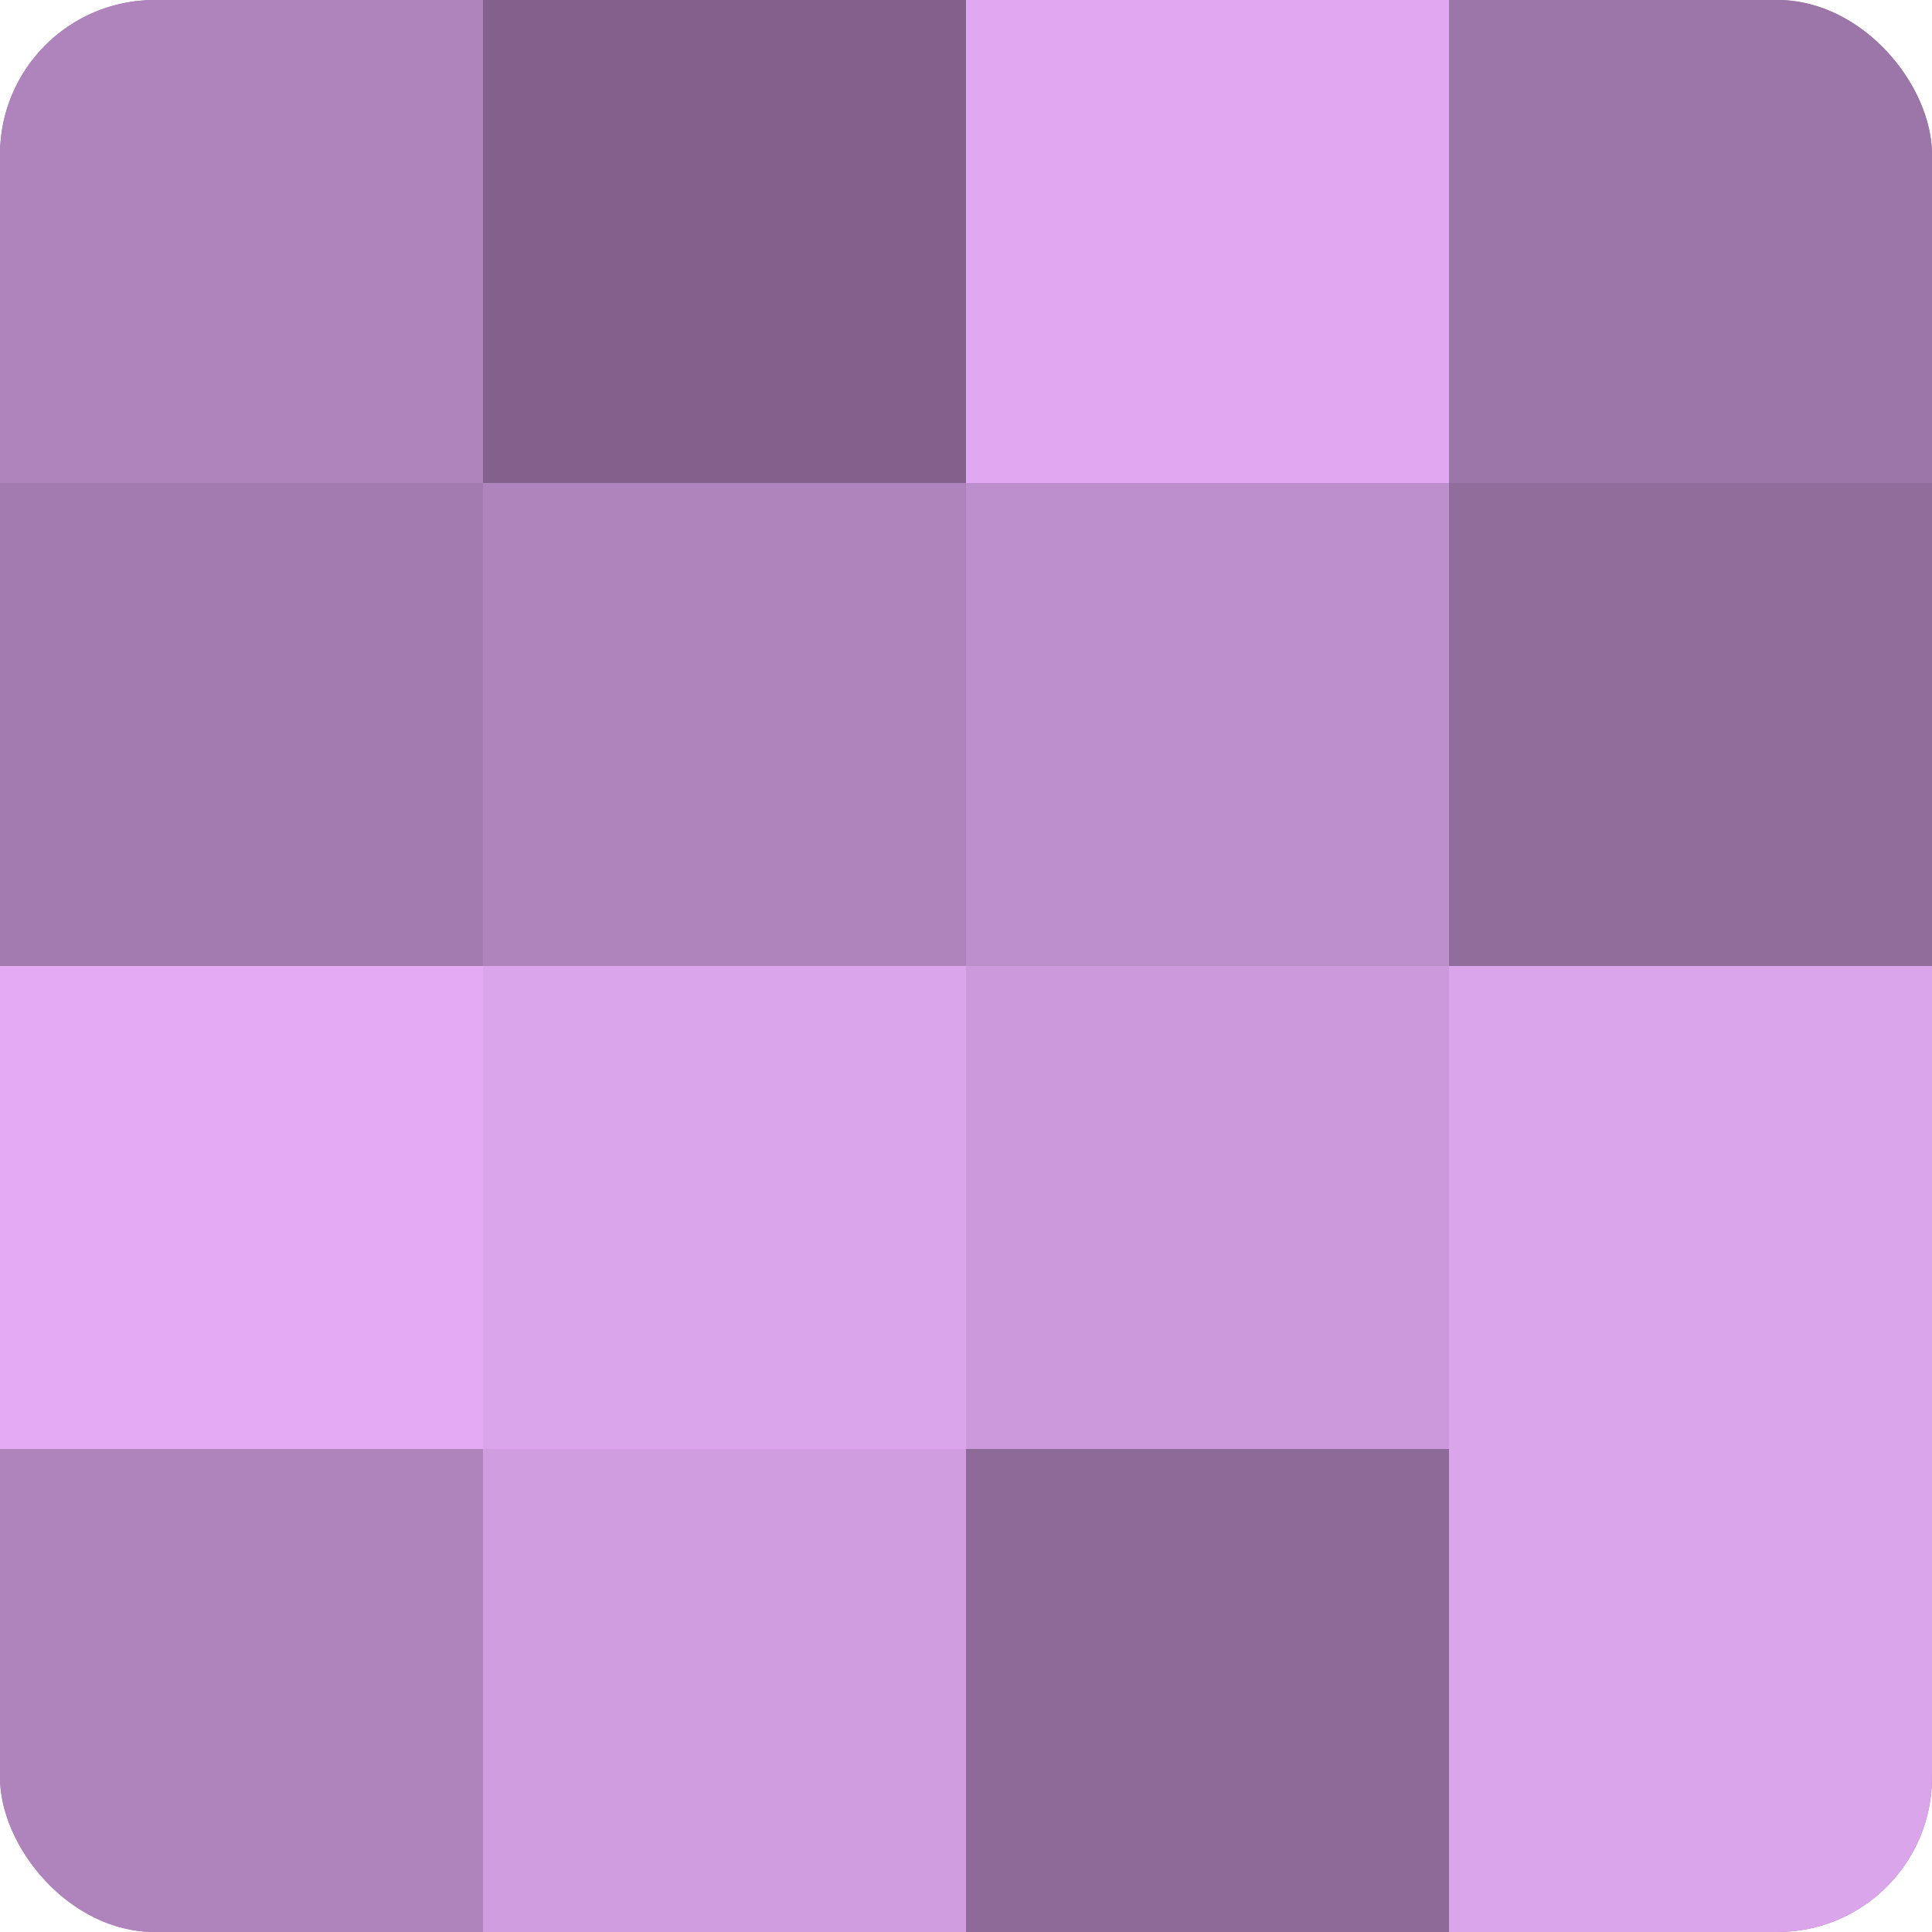 <?xml version="1.0" encoding="UTF-8"?>
<svg xmlns="http://www.w3.org/2000/svg" width="80" height="80" viewBox="0 0 100 100" preserveAspectRatio="xMidYMid meet"><defs><clipPath id="c" width="100" height="100"><rect width="100" height="100" rx="8" ry="8"/></clipPath></defs><g clip-path="url(#c)"><rect width="100" height="100" fill="#9570a0"/><rect width="25" height="25" fill="#af84bc"/><rect y="25" width="25" height="25" fill="#a47bb0"/><rect y="50" width="25" height="25" fill="#e3abf4"/><rect y="75" width="25" height="25" fill="#af84bc"/><rect x="25" width="25" height="25" fill="#82628c"/><rect x="25" y="25" width="25" height="25" fill="#af84bc"/><rect x="25" y="50" width="25" height="25" fill="#dba5ec"/><rect x="25" y="75" width="25" height="25" fill="#d09de0"/><rect x="50" width="25" height="25" fill="#dfa8f0"/><rect x="50" y="25" width="25" height="25" fill="#bd8fcc"/><rect x="50" y="50" width="25" height="25" fill="#cc9adc"/><rect x="50" y="75" width="25" height="25" fill="#8d6a98"/><rect x="75" width="25" height="25" fill="#9c76a8"/><rect x="75" y="25" width="25" height="25" fill="#916d9c"/><rect x="75" y="50" width="25" height="25" fill="#dba5ec"/><rect x="75" y="75" width="25" height="25" fill="#dba5ec"/></g></svg>
